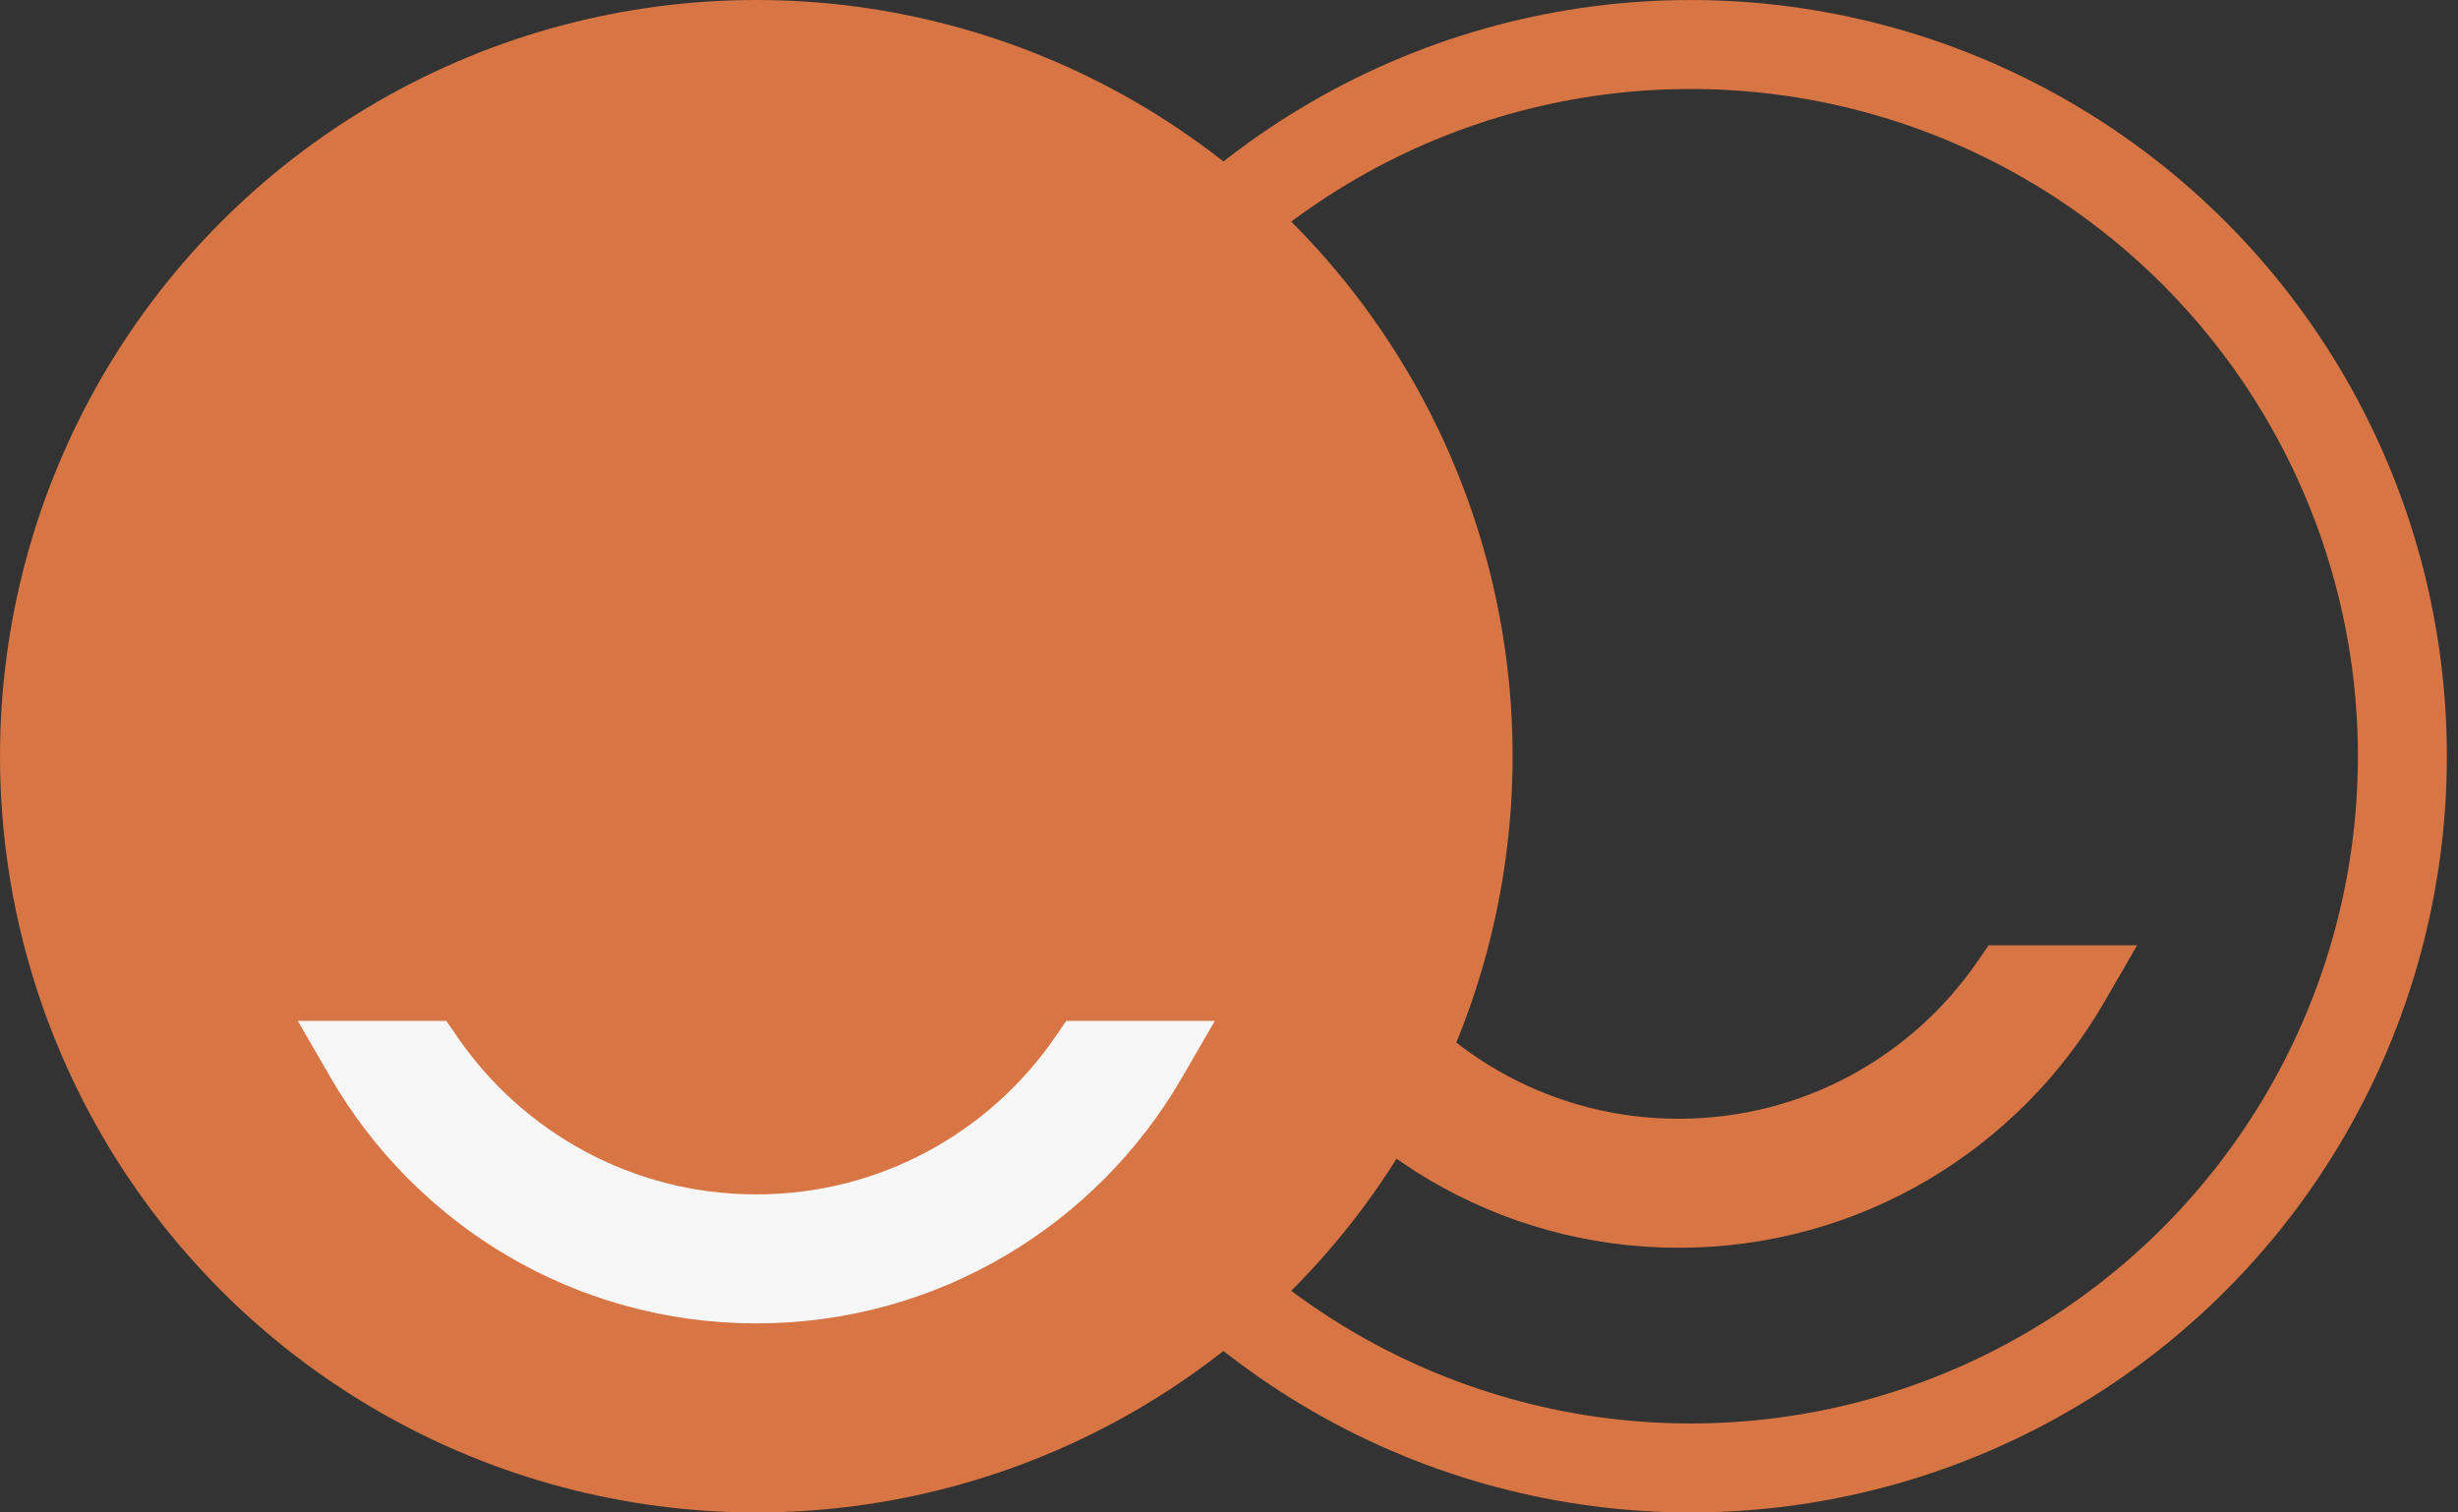 <svg width="65" height="40" viewBox="0 0 65 40" fill="none" xmlns="http://www.w3.org/2000/svg">
<rect x="0" y="0" width="65" height="40" fill="#333333" stroke="none"/>
<circle cx="44.706" cy="20" r="18.823" stroke="#D77544" stroke-width="2.353"/>
<circle cx="20" cy="20" r="20" fill="#D77544"/>
<path d="M30.391 28L31.256 28.501L32.125 27H30.391V28ZM9.609 28V27H7.875L8.744 28.501L9.609 28ZM11.277 28L12.101 27.433L11.803 27H11.277V28ZM28.723 28V27H28.197L27.899 27.433L28.723 28ZM30.391 28L29.525 27.499C27.621 30.789 24.069 33 20 33V34V35C24.813 35 29.01 32.382 31.256 28.501L30.391 28ZM20 34V33C15.931 33 12.379 30.789 10.475 27.499L9.609 28L8.744 28.501C10.99 32.382 15.187 35 20 35V34ZM9.609 28V29H11.277V28V27H9.609V28ZM11.277 28L10.454 28.567C12.542 31.597 16.037 33.588 20 33.588V32.588V31.588C16.724 31.588 13.832 29.944 12.101 27.433L11.277 28ZM20 32.588V33.588C23.963 33.588 27.458 31.597 29.546 28.567L28.723 28L27.899 27.433C26.168 29.944 23.276 31.588 20 31.588V32.588ZM28.723 28V29H30.391V28V27H28.723V28Z" fill="#F7F7F7"/>
<path d="M54.781 26L55.647 26.501L56.515 25H54.781V26ZM34 26V25H32.266L33.135 26.501L34 26ZM35.668 26L36.491 25.433L36.193 25H35.668V26ZM53.113 26V25H52.588L52.29 25.433L53.113 26ZM54.781 26L53.916 25.499C52.012 28.789 48.46 31 44.391 31V32V33C49.203 33 53.401 30.382 55.647 26.501L54.781 26ZM44.391 32V31C40.322 31 36.77 28.789 34.865 25.499L34 26L33.135 26.501C35.381 30.382 39.578 33 44.391 33V32ZM34 26V27H35.668V26V25H34V26ZM35.668 26L34.845 26.567C36.932 29.597 40.428 31.588 44.391 31.588V30.588V29.588C41.114 29.588 38.222 27.944 36.491 25.433L35.668 26ZM44.391 30.588V31.588C48.353 31.588 51.849 29.597 53.937 26.567L53.113 26L52.29 25.433C50.559 27.944 47.667 29.588 44.391 29.588V30.588ZM53.113 26V27H54.781V26V25H53.113V26Z" fill="#D77544"/>
</svg>
